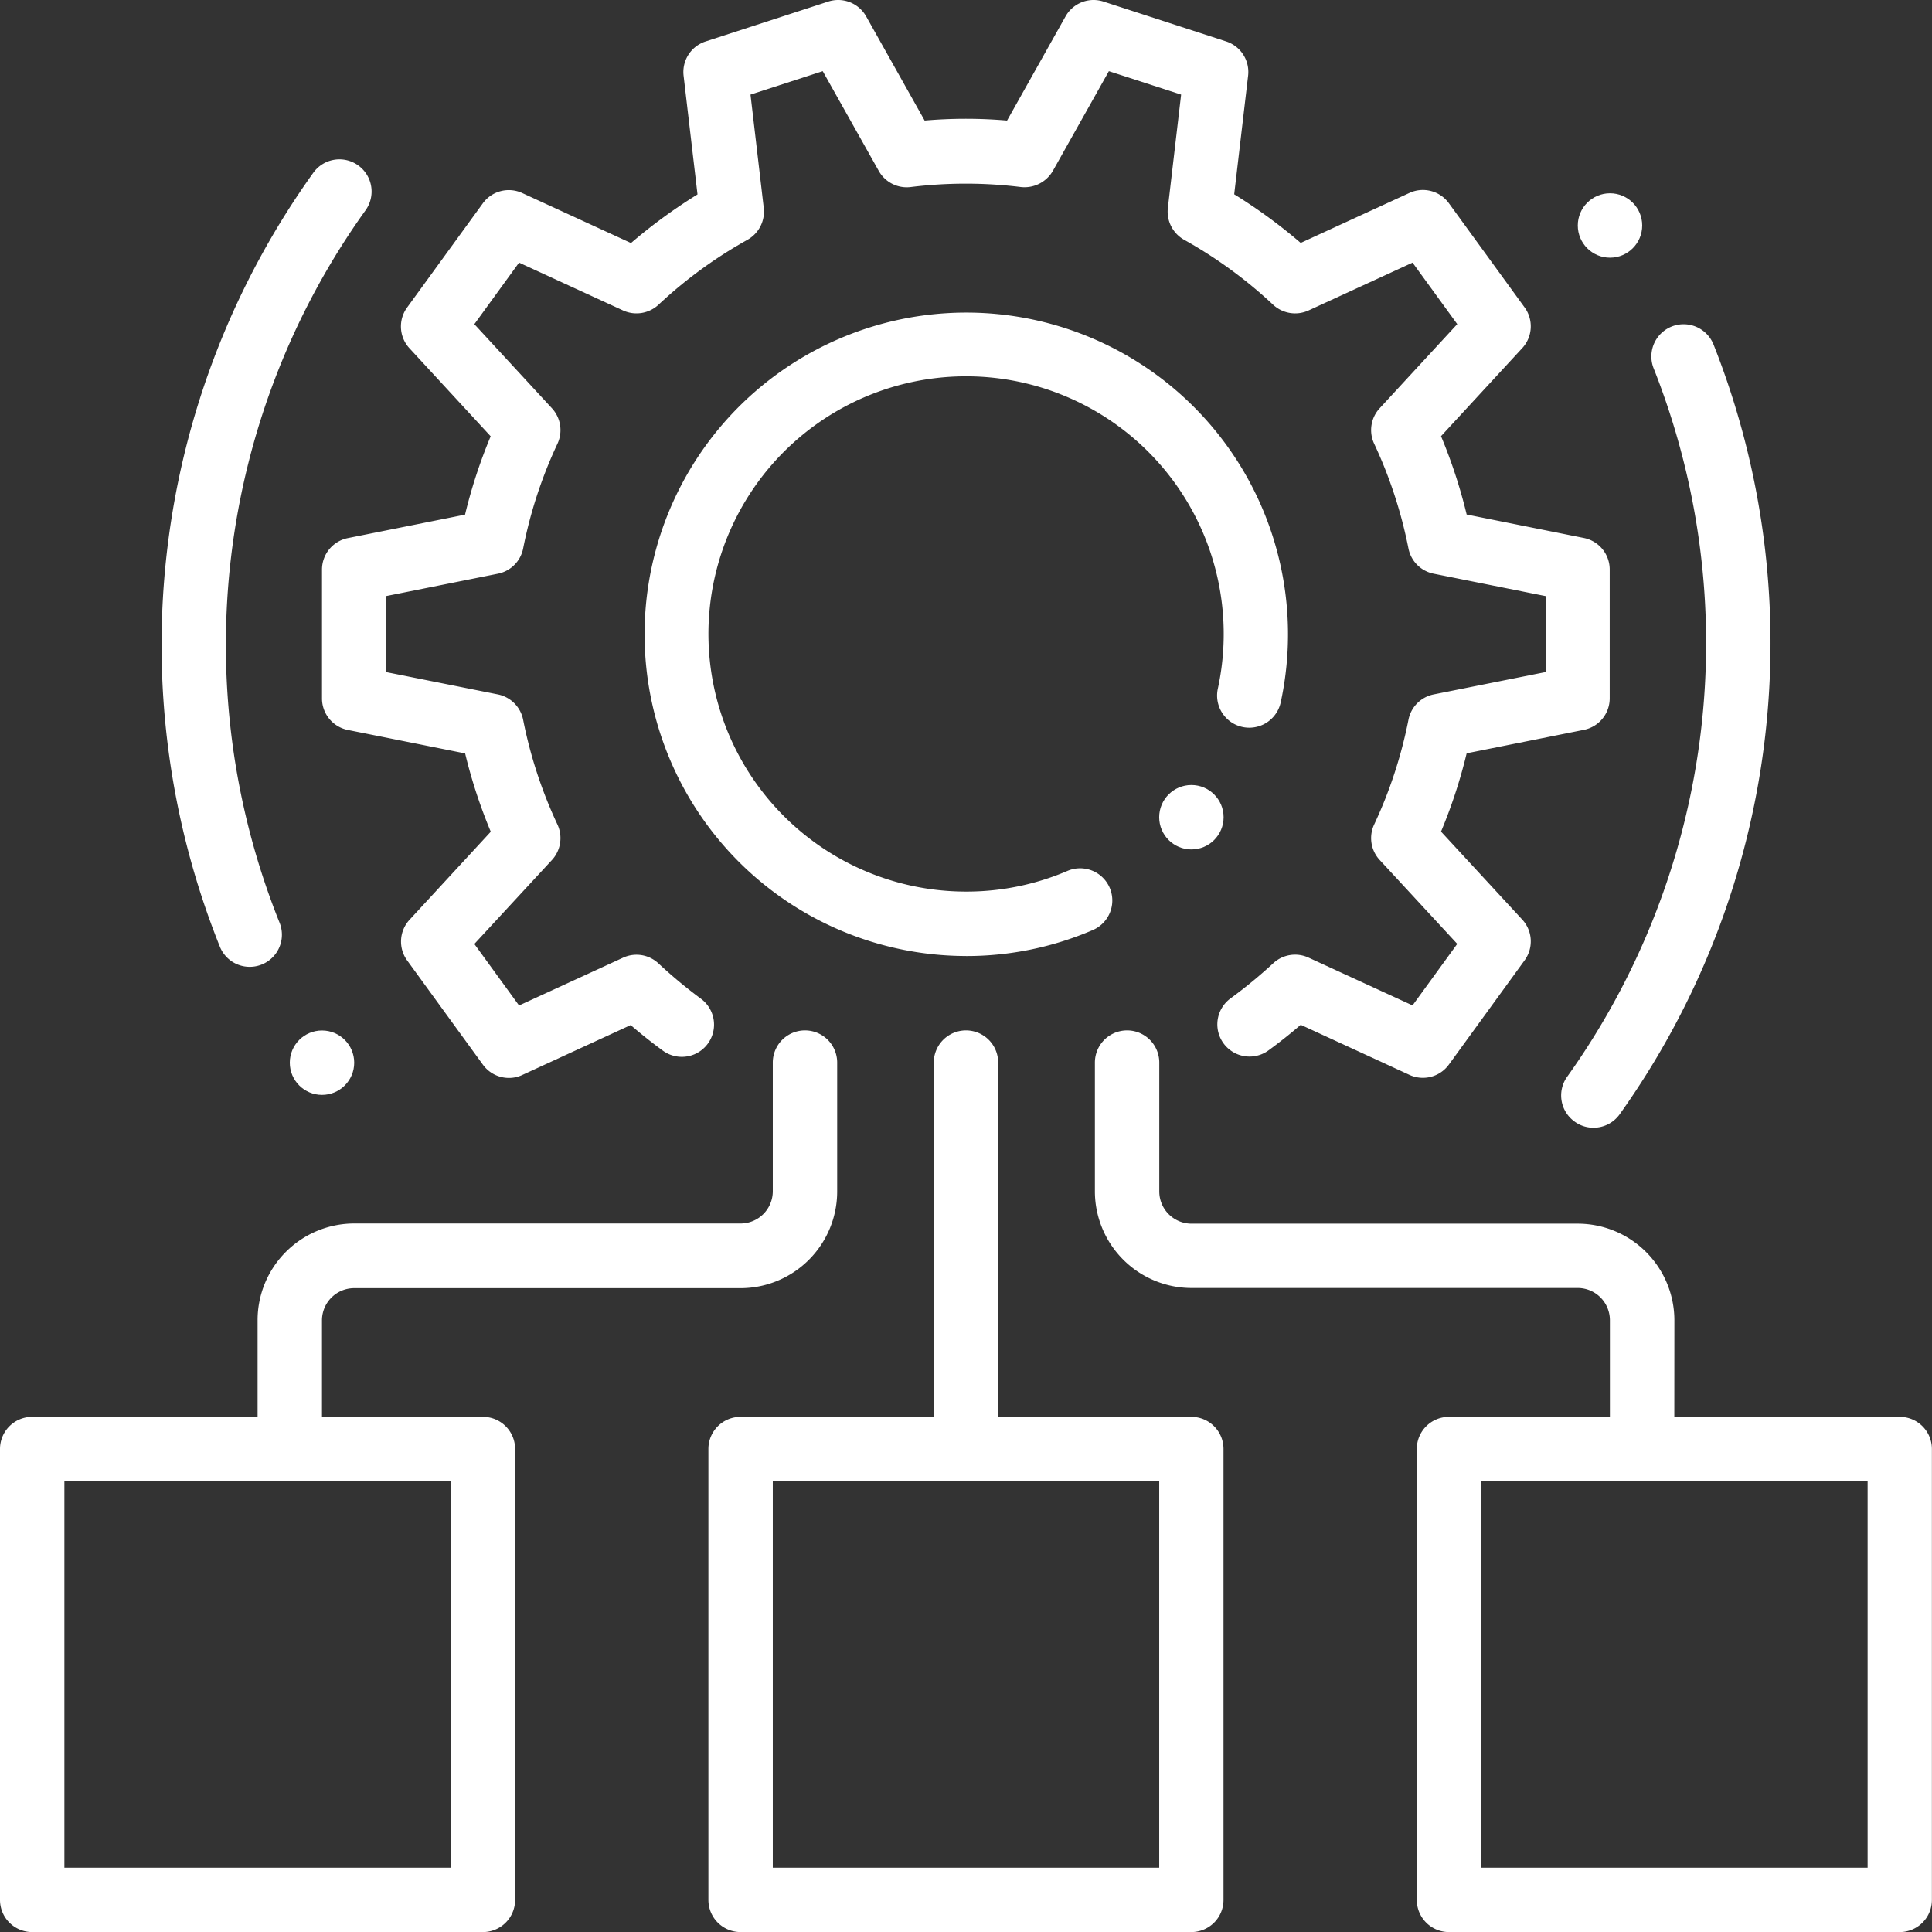 <svg id="hypervisor" xmlns="http://www.w3.org/2000/svg" width="78.221" height="78.224" viewBox="0 0 78.221 78.224">
    <rect x="0" y="0" width="78.221" height="78.224" fill="#333333" stroke="none"/>
    <g id="hypervisor_virtualizacion_Virtual_machine" data-name="hypervisor virtualizacion Virtual machine" transform="translate(0 0)">
        <g id="Group_543" data-name="Group 543" transform="translate(11.733)">
            <path id="Path_314" data-name="Path 314" d="M47.567,1914.641a1.3,1.3,0,0,1-1.053-.537l-3.066-4.219a1.3,1.3,0,0,1,.1-1.65l3.285-3.562a20.835,20.835,0,0,1-1.038-3.17l-4.743-.949A1.3,1.3,0,0,1,40,1899.276v-5.215a1.3,1.3,0,0,1,1.048-1.277l4.743-.949a20.947,20.947,0,0,1,1.038-3.171l-3.285-3.562a1.3,1.3,0,0,1-.1-1.65l3.066-4.219a1.3,1.3,0,0,1,1.6-.417l4.4,2.023a21.373,21.373,0,0,1,2.693-1.969l-.563-4.8a1.3,1.3,0,0,1,.889-1.392l4.962-1.614a1.3,1.3,0,0,1,1.541.6l2.367,4.216a19.384,19.384,0,0,1,3.337,0l2.367-4.216a1.3,1.3,0,0,1,1.541-.6l4.959,1.611a1.3,1.3,0,0,1,.892,1.39l-.563,4.8a21.37,21.37,0,0,1,2.693,1.969l4.4-2.023a1.3,1.3,0,0,1,1.6.417l3.066,4.219a1.3,1.3,0,0,1-.1,1.65l-3.285,3.562a20.946,20.946,0,0,1,1.038,3.171l4.743.949a1.3,1.3,0,0,1,1.048,1.277v5.215a1.3,1.3,0,0,1-1.048,1.278l-4.743.949a20.834,20.834,0,0,1-1.038,3.17l3.285,3.559a1.3,1.3,0,0,1,.1,1.651l-3.066,4.221a1.3,1.3,0,0,1-1.6.417l-4.4-2.026q-.63.544-1.3,1.033a1.3,1.3,0,1,1-1.544-2.1A19.668,19.668,0,0,0,78.511,1910a1.3,1.3,0,0,1,1.431-.23l4.211,1.935,1.81-2.49-3.142-3.4a1.3,1.3,0,0,1-.222-1.434,18.36,18.36,0,0,0,1.387-4.232,1.3,1.3,0,0,1,1.022-1.035l4.532-.905v-3.076l-4.532-.907a1.3,1.3,0,0,1-1.022-1.028,18.379,18.379,0,0,0-1.387-4.234,1.3,1.3,0,0,1,.222-1.434l3.142-3.408-1.81-2.49-4.211,1.937a1.31,1.31,0,0,1-1.434-.232,18.3,18.3,0,0,0-3.6-2.628,1.309,1.309,0,0,1-.662-1.291l.537-4.589-2.925-.949-2.266,4.034a1.327,1.327,0,0,1-1.3.657,18.217,18.217,0,0,0-4.453,0,1.3,1.3,0,0,1-1.3-.657l-2.266-4.034-2.925.949.537,4.589a1.309,1.309,0,0,1-.662,1.291,18.3,18.3,0,0,0-3.6,2.628,1.311,1.311,0,0,1-1.434.232l-4.211-1.937-1.81,2.492,3.142,3.406a1.306,1.306,0,0,1,.222,1.437,18.268,18.268,0,0,0-1.387,4.231,1.3,1.3,0,0,1-1.022,1.028l-4.532.907v3.076l4.532.905a1.306,1.306,0,0,1,1.022,1.035,18.362,18.362,0,0,0,1.387,4.232,1.309,1.309,0,0,1-.222,1.437l-3.142,3.4,1.81,2.49,4.211-1.935a1.3,1.3,0,0,1,1.431.23,19.673,19.673,0,0,0,1.721,1.431,1.3,1.3,0,1,1-1.544,2.1q-.669-.489-1.3-1.033l-4.4,2.026A1.258,1.258,0,0,1,47.567,1914.641Zm18.507-4.936a13.025,13.025,0,1,1,12.742-10.271,1.3,1.3,0,1,1-2.547-.55,10.431,10.431,0,1,0-10.195,8.213,10.379,10.379,0,0,0,4.107-.837,1.3,1.3,0,0,1,1.027,2.394A12.907,12.907,0,0,1,66.074,1909.706Z" transform="translate(-38.696 -1870.999)" fill="#fff"/>
            <ellipse id="Ellipse_41" data-name="Ellipse 41" cx="1.304" cy="1.304" rx="1.304" ry="1.304" transform="translate(52.147 7.825)" fill="#fff"/>
            <ellipse id="Ellipse_42" data-name="Ellipse 42" cx="1.304" cy="1.304" rx="1.304" ry="1.304" transform="translate(0 41.721)" fill="#fff"/>
            <ellipse id="Ellipse_43" data-name="Ellipse 43" cx="1.304" cy="1.304" rx="1.304" ry="1.304" transform="translate(35.199 31.783)" fill="#fff"/>
        </g>
        <g id="Group_544" data-name="Group 544" transform="translate(57.362 57.365)">
            <path id="Path_315" data-name="Path 315" d="M76.555,1913.859H58.3a1.3,1.3,0,0,1-1.3-1.3V1894.3a1.3,1.3,0,0,1,1.3-1.3H76.555a1.3,1.3,0,0,1,1.3,1.3v18.251A1.3,1.3,0,0,1,76.555,1913.859Zm-16.948-2.607H75.252v-15.644H59.607Z" transform="translate(-57 -1893)" fill="#fff"/>
        </g>
        <g id="Group_545" data-name="Group 545" transform="translate(28.681 57.365)">
            <path id="Path_316" data-name="Path 316" d="M65.555,1913.859H47.3a1.3,1.3,0,0,1-1.3-1.3V1894.3a1.3,1.3,0,0,1,1.3-1.3H65.555a1.3,1.3,0,0,1,1.3,1.3v18.251A1.3,1.3,0,0,1,65.555,1913.859Zm-16.948-2.607H64.252v-15.644H48.607Z" transform="translate(-46 -1893)" fill="#fff"/>
        </g>
        <g id="Group_547" data-name="Group 547" transform="translate(0 41.721)">
            <g id="Group_546" data-name="Group 546" transform="translate(10.429)">
                <path id="Path_317" data-name="Path 317" d="M75.466,1898.733a3.916,3.916,0,0,0-3.911-3.911H55.911a1.306,1.306,0,0,1-1.3-1.3V1888.3a1.3,1.3,0,0,0-2.607,0v5.215a3.916,3.916,0,0,0,3.911,3.911H71.555a1.305,1.305,0,0,1,1.3,1.3v5.215h2.607Z" transform="translate(-18.104 -1887)" fill="#fff"/>
                <path id="Path_318" data-name="Path 318" d="M41.607,1898.733a1.305,1.305,0,0,1,1.3-1.3H58.555a3.916,3.916,0,0,0,3.911-3.911V1888.3a1.3,1.3,0,0,0-2.607,0v5.215a1.306,1.306,0,0,1-1.3,1.3H42.911A3.916,3.916,0,0,0,39,1898.733v5.215h2.607Z" transform="translate(-39 -1887)" fill="#fff"/>
                <path id="Path_319" data-name="Path 319" d="M52.107,1888.3a1.3,1.3,0,0,0-2.607,0v15.644h2.607Z" transform="translate(-22.123 -1887)" fill="#fff"/>
            </g>
            <path id="Path_320" data-name="Path 320" d="M54.555,1913.859H36.3a1.3,1.3,0,0,1-1.3-1.3V1894.3a1.3,1.3,0,0,1,1.3-1.3H54.555a1.3,1.3,0,0,1,1.3,1.3v18.251A1.3,1.3,0,0,1,54.555,1913.859Zm-16.948-2.607H53.252v-15.644H37.607Z" transform="translate(-35 -1877.356)" fill="#fff"/>
        </g>
    </g>
    <path id="Path_321" data-name="Path 321" d="M41.077,1906.168a1.3,1.3,0,0,1-1.207-.816,32.809,32.809,0,0,1,3.786-31.338,1.3,1.3,0,1,1,2.109,1.528,30.2,30.2,0,0,0-3.481,28.832,1.3,1.3,0,0,1-1.207,1.794Z" transform="translate(-30.968 -1867.024)" fill="#fff"/>
    <path id="Path_322" data-name="Path 322" d="M60.544,1908.564a1.283,1.283,0,0,1-.761-.251,1.3,1.3,0,0,1-.295-1.817,30.2,30.2,0,0,0,3.5-28.671,1.3,1.3,0,0,1,2.422-.972,32.841,32.841,0,0,1-3.8,31.168A1.3,1.3,0,0,1,60.544,1908.564Z" transform="translate(3.965 -1862.906)" fill="#fff"/>
</svg>
